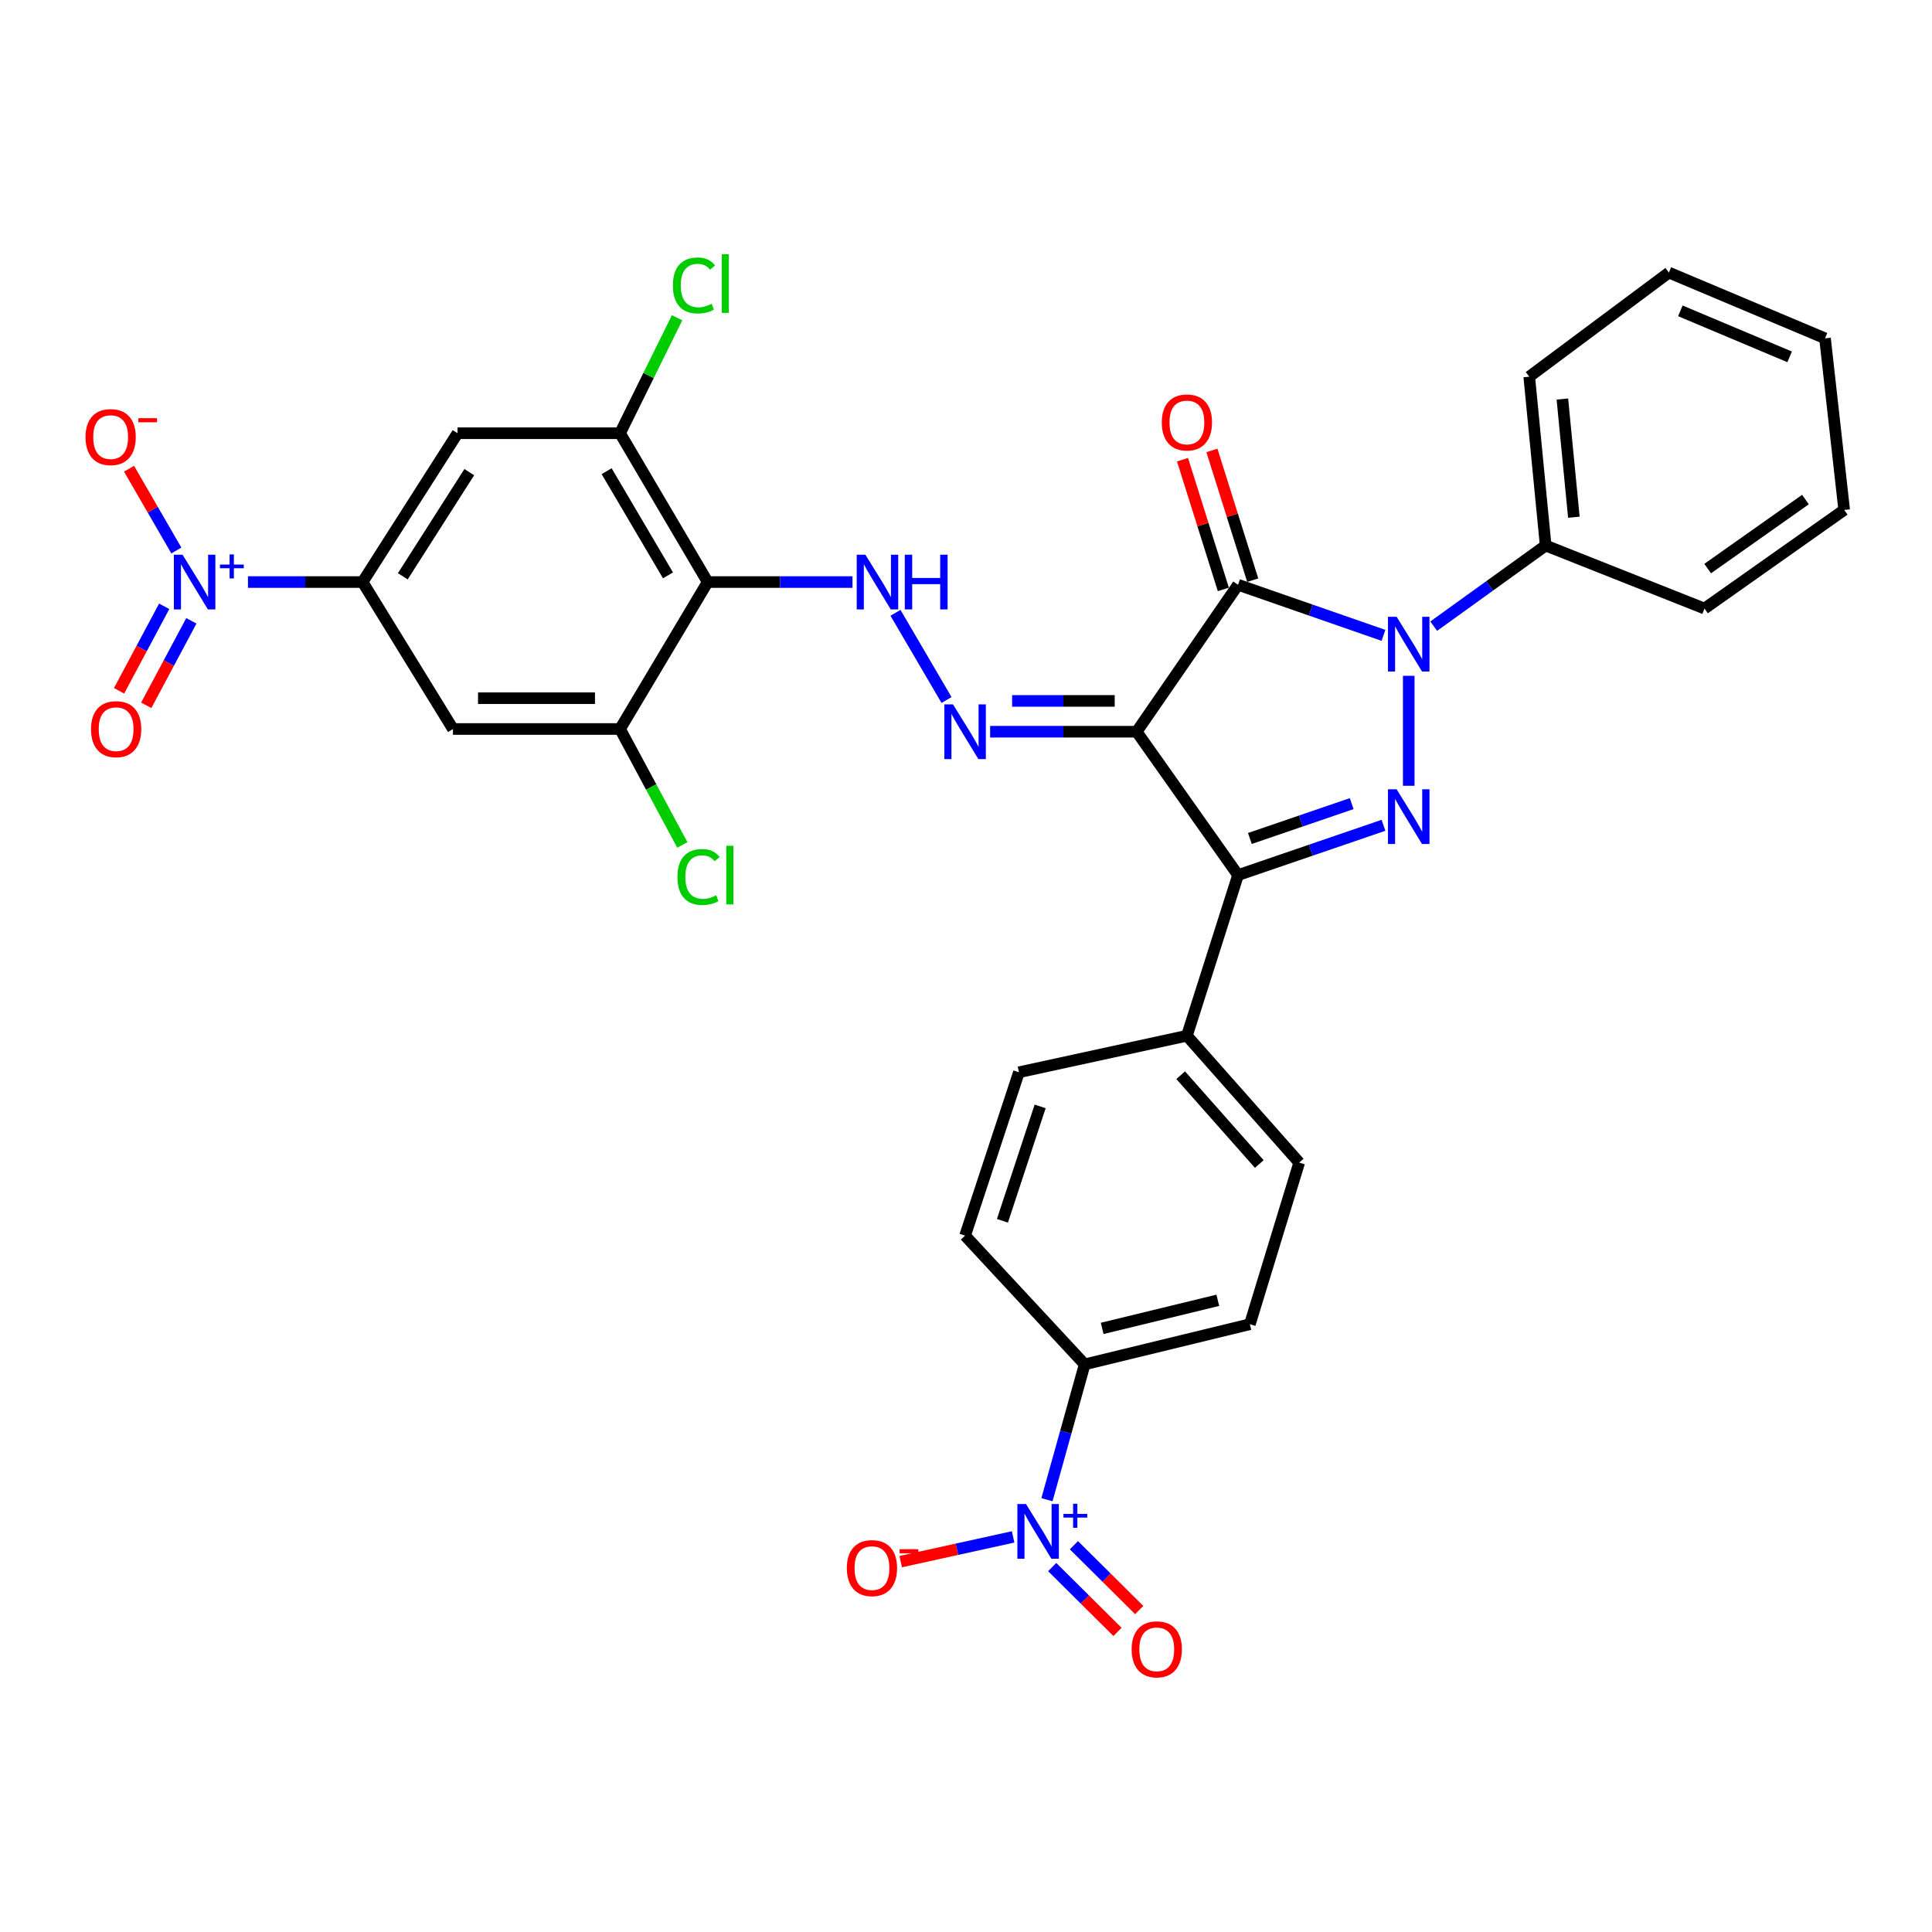 <?xml version='1.0' encoding='iso-8859-1'?>
<svg version='1.1' baseProfile='full'
              xmlns='http://www.w3.org/2000/svg'
                      xmlns:rdkit='http://www.rdkit.org/xml'
                      xmlns:xlink='http://www.w3.org/1999/xlink'
                  xml:space='preserve'
width='1000px' height='1000px' viewBox='0 0 1000 1000'>
<!-- END OF HEADER -->
<rect style='opacity:1.0;fill:#FFFFFF;stroke:none' width='1000' height='1000' x='0' y='0'> </rect>
<path class='bond-0' d='M 588.341,378.739 L 640.807,302.685' style='fill:none;fill-rule:evenodd;stroke:#000000;stroke-width:6px;stroke-linecap:butt;stroke-linejoin:miter;stroke-opacity:1' />
<path class='bond-3' d='M 588.341,378.739 L 640.807,452.949' style='fill:none;fill-rule:evenodd;stroke:#000000;stroke-width:6px;stroke-linecap:butt;stroke-linejoin:miter;stroke-opacity:1' />
<path class='bond-5' d='M 588.341,378.739 L 550.415,378.739' style='fill:none;fill-rule:evenodd;stroke:#000000;stroke-width:6px;stroke-linecap:butt;stroke-linejoin:miter;stroke-opacity:1' />
<path class='bond-5' d='M 550.415,378.739 L 512.489,378.739' style='fill:none;fill-rule:evenodd;stroke:#0000FF;stroke-width:6px;stroke-linecap:butt;stroke-linejoin:miter;stroke-opacity:1' />
<path class='bond-5' d='M 576.963,362.789 L 550.415,362.789' style='fill:none;fill-rule:evenodd;stroke:#000000;stroke-width:6px;stroke-linecap:butt;stroke-linejoin:miter;stroke-opacity:1' />
<path class='bond-5' d='M 550.415,362.789 L 523.866,362.789' style='fill:none;fill-rule:evenodd;stroke:#0000FF;stroke-width:6px;stroke-linecap:butt;stroke-linejoin:miter;stroke-opacity:1' />
<path class='bond-1' d='M 640.807,302.685 L 678.444,315.772' style='fill:none;fill-rule:evenodd;stroke:#000000;stroke-width:6px;stroke-linecap:butt;stroke-linejoin:miter;stroke-opacity:1' />
<path class='bond-1' d='M 678.444,315.772 L 716.081,328.859' style='fill:none;fill-rule:evenodd;stroke:#0000FF;stroke-width:6px;stroke-linecap:butt;stroke-linejoin:miter;stroke-opacity:1' />
<path class='bond-16' d='M 648.414,300.292 L 637.849,266.72' style='fill:none;fill-rule:evenodd;stroke:#000000;stroke-width:6px;stroke-linecap:butt;stroke-linejoin:miter;stroke-opacity:1' />
<path class='bond-16' d='M 637.849,266.72 L 627.285,233.148' style='fill:none;fill-rule:evenodd;stroke:#FF0000;stroke-width:6px;stroke-linecap:butt;stroke-linejoin:miter;stroke-opacity:1' />
<path class='bond-16' d='M 633.2,305.079 L 622.635,271.507' style='fill:none;fill-rule:evenodd;stroke:#000000;stroke-width:6px;stroke-linecap:butt;stroke-linejoin:miter;stroke-opacity:1' />
<path class='bond-16' d='M 622.635,271.507 L 612.071,237.936' style='fill:none;fill-rule:evenodd;stroke:#FF0000;stroke-width:6px;stroke-linecap:butt;stroke-linejoin:miter;stroke-opacity:1' />
<path class='bond-19' d='M 742.082,324.099 L 771.056,303.233' style='fill:none;fill-rule:evenodd;stroke:#0000FF;stroke-width:6px;stroke-linecap:butt;stroke-linejoin:miter;stroke-opacity:1' />
<path class='bond-19' d='M 771.056,303.233 L 800.029,282.367' style='fill:none;fill-rule:evenodd;stroke:#000000;stroke-width:6px;stroke-linecap:butt;stroke-linejoin:miter;stroke-opacity:1' />
<path class='bond-33' d='M 729.159,349.798 L 729.159,406.715' style='fill:none;fill-rule:evenodd;stroke:#0000FF;stroke-width:6px;stroke-linecap:butt;stroke-linejoin:miter;stroke-opacity:1' />
<path class='bond-2' d='M 716.084,427.174 L 678.446,440.062' style='fill:none;fill-rule:evenodd;stroke:#0000FF;stroke-width:6px;stroke-linecap:butt;stroke-linejoin:miter;stroke-opacity:1' />
<path class='bond-2' d='M 678.446,440.062 L 640.807,452.949' style='fill:none;fill-rule:evenodd;stroke:#000000;stroke-width:6px;stroke-linecap:butt;stroke-linejoin:miter;stroke-opacity:1' />
<path class='bond-2' d='M 699.626,415.951 L 673.279,424.972' style='fill:none;fill-rule:evenodd;stroke:#0000FF;stroke-width:6px;stroke-linecap:butt;stroke-linejoin:miter;stroke-opacity:1' />
<path class='bond-2' d='M 673.279,424.972 L 646.932,433.993' style='fill:none;fill-rule:evenodd;stroke:#000000;stroke-width:6px;stroke-linecap:butt;stroke-linejoin:miter;stroke-opacity:1' />
<path class='bond-14' d='M 640.807,452.949 L 614.339,536.1' style='fill:none;fill-rule:evenodd;stroke:#000000;stroke-width:6px;stroke-linecap:butt;stroke-linejoin:miter;stroke-opacity:1' />
<path class='bond-4' d='M 128.352,301.268 L 158.01,301.268' style='fill:none;fill-rule:evenodd;stroke:#0000FF;stroke-width:6px;stroke-linecap:butt;stroke-linejoin:miter;stroke-opacity:1' />
<path class='bond-4' d='M 158.01,301.268 L 187.668,301.268' style='fill:none;fill-rule:evenodd;stroke:#000000;stroke-width:6px;stroke-linecap:butt;stroke-linejoin:miter;stroke-opacity:1' />
<path class='bond-17' d='M 91.285,284.938 L 79.039,263.775' style='fill:none;fill-rule:evenodd;stroke:#0000FF;stroke-width:6px;stroke-linecap:butt;stroke-linejoin:miter;stroke-opacity:1' />
<path class='bond-17' d='M 79.039,263.775 L 66.794,242.611' style='fill:none;fill-rule:evenodd;stroke:#FF0000;stroke-width:6px;stroke-linecap:butt;stroke-linejoin:miter;stroke-opacity:1' />
<path class='bond-20' d='M 84.984,313.826 L 73.305,335.693' style='fill:none;fill-rule:evenodd;stroke:#0000FF;stroke-width:6px;stroke-linecap:butt;stroke-linejoin:miter;stroke-opacity:1' />
<path class='bond-20' d='M 73.305,335.693 L 61.625,357.559' style='fill:none;fill-rule:evenodd;stroke:#FF0000;stroke-width:6px;stroke-linecap:butt;stroke-linejoin:miter;stroke-opacity:1' />
<path class='bond-20' d='M 99.053,321.341 L 87.373,343.207' style='fill:none;fill-rule:evenodd;stroke:#0000FF;stroke-width:6px;stroke-linecap:butt;stroke-linejoin:miter;stroke-opacity:1' />
<path class='bond-20' d='M 87.373,343.207 L 75.694,365.074' style='fill:none;fill-rule:evenodd;stroke:#FF0000;stroke-width:6px;stroke-linecap:butt;stroke-linejoin:miter;stroke-opacity:1' />
<path class='bond-9' d='M 489.925,362.334 L 463.503,317.197' style='fill:none;fill-rule:evenodd;stroke:#0000FF;stroke-width:6px;stroke-linecap:butt;stroke-linejoin:miter;stroke-opacity:1' />
<path class='bond-6' d='M 541.902,776.246 L 551.666,741.22' style='fill:none;fill-rule:evenodd;stroke:#0000FF;stroke-width:6px;stroke-linecap:butt;stroke-linejoin:miter;stroke-opacity:1' />
<path class='bond-6' d='M 551.666,741.22 L 561.431,706.194' style='fill:none;fill-rule:evenodd;stroke:#000000;stroke-width:6px;stroke-linecap:butt;stroke-linejoin:miter;stroke-opacity:1' />
<path class='bond-18' d='M 524.387,795.497 L 495.291,801.897' style='fill:none;fill-rule:evenodd;stroke:#0000FF;stroke-width:6px;stroke-linecap:butt;stroke-linejoin:miter;stroke-opacity:1' />
<path class='bond-18' d='M 495.291,801.897 L 466.195,808.297' style='fill:none;fill-rule:evenodd;stroke:#FF0000;stroke-width:6px;stroke-linecap:butt;stroke-linejoin:miter;stroke-opacity:1' />
<path class='bond-21' d='M 544.614,811.118 L 561.516,827.895' style='fill:none;fill-rule:evenodd;stroke:#0000FF;stroke-width:6px;stroke-linecap:butt;stroke-linejoin:miter;stroke-opacity:1' />
<path class='bond-21' d='M 561.516,827.895 L 578.417,844.672' style='fill:none;fill-rule:evenodd;stroke:#FF0000;stroke-width:6px;stroke-linecap:butt;stroke-linejoin:miter;stroke-opacity:1' />
<path class='bond-21' d='M 555.851,799.799 L 572.752,816.576' style='fill:none;fill-rule:evenodd;stroke:#0000FF;stroke-width:6px;stroke-linecap:butt;stroke-linejoin:miter;stroke-opacity:1' />
<path class='bond-21' d='M 572.752,816.576 L 589.653,833.353' style='fill:none;fill-rule:evenodd;stroke:#FF0000;stroke-width:6px;stroke-linecap:butt;stroke-linejoin:miter;stroke-opacity:1' />
<path class='bond-7' d='M 366.295,301.268 L 403.768,301.268' style='fill:none;fill-rule:evenodd;stroke:#000000;stroke-width:6px;stroke-linecap:butt;stroke-linejoin:miter;stroke-opacity:1' />
<path class='bond-7' d='M 403.768,301.268 L 441.241,301.268' style='fill:none;fill-rule:evenodd;stroke:#0000FF;stroke-width:6px;stroke-linecap:butt;stroke-linejoin:miter;stroke-opacity:1' />
<path class='bond-10' d='M 366.295,301.268 L 320.927,377.33' style='fill:none;fill-rule:evenodd;stroke:#000000;stroke-width:6px;stroke-linecap:butt;stroke-linejoin:miter;stroke-opacity:1' />
<path class='bond-11' d='M 366.295,301.268 L 320.927,224.24' style='fill:none;fill-rule:evenodd;stroke:#000000;stroke-width:6px;stroke-linecap:butt;stroke-linejoin:miter;stroke-opacity:1' />
<path class='bond-11' d='M 345.747,297.808 L 313.99,243.888' style='fill:none;fill-rule:evenodd;stroke:#000000;stroke-width:6px;stroke-linecap:butt;stroke-linejoin:miter;stroke-opacity:1' />
<path class='bond-8' d='M 187.668,301.268 L 236.828,224.24' style='fill:none;fill-rule:evenodd;stroke:#000000;stroke-width:6px;stroke-linecap:butt;stroke-linejoin:miter;stroke-opacity:1' />
<path class='bond-8' d='M 208.487,298.294 L 242.899,244.374' style='fill:none;fill-rule:evenodd;stroke:#000000;stroke-width:6px;stroke-linecap:butt;stroke-linejoin:miter;stroke-opacity:1' />
<path class='bond-35' d='M 187.668,301.268 L 234.454,377.33' style='fill:none;fill-rule:evenodd;stroke:#000000;stroke-width:6px;stroke-linecap:butt;stroke-linejoin:miter;stroke-opacity:1' />
<path class='bond-13' d='M 320.927,377.33 L 234.454,377.33' style='fill:none;fill-rule:evenodd;stroke:#000000;stroke-width:6px;stroke-linecap:butt;stroke-linejoin:miter;stroke-opacity:1' />
<path class='bond-13' d='M 307.956,361.38 L 247.425,361.38' style='fill:none;fill-rule:evenodd;stroke:#000000;stroke-width:6px;stroke-linecap:butt;stroke-linejoin:miter;stroke-opacity:1' />
<path class='bond-27' d='M 320.927,377.33 L 337.052,407.336' style='fill:none;fill-rule:evenodd;stroke:#000000;stroke-width:6px;stroke-linecap:butt;stroke-linejoin:miter;stroke-opacity:1' />
<path class='bond-27' d='M 337.052,407.336 L 353.177,437.343' style='fill:none;fill-rule:evenodd;stroke:#00CC00;stroke-width:6px;stroke-linecap:butt;stroke-linejoin:miter;stroke-opacity:1' />
<path class='bond-12' d='M 320.927,224.24 L 236.828,224.24' style='fill:none;fill-rule:evenodd;stroke:#000000;stroke-width:6px;stroke-linecap:butt;stroke-linejoin:miter;stroke-opacity:1' />
<path class='bond-26' d='M 320.927,224.24 L 335.694,194.354' style='fill:none;fill-rule:evenodd;stroke:#000000;stroke-width:6px;stroke-linecap:butt;stroke-linejoin:miter;stroke-opacity:1' />
<path class='bond-26' d='M 335.694,194.354 L 350.461,164.469' style='fill:none;fill-rule:evenodd;stroke:#00CC00;stroke-width:6px;stroke-linecap:butt;stroke-linejoin:miter;stroke-opacity:1' />
<path class='bond-24' d='M 614.339,536.1 L 527.405,555' style='fill:none;fill-rule:evenodd;stroke:#000000;stroke-width:6px;stroke-linecap:butt;stroke-linejoin:miter;stroke-opacity:1' />
<path class='bond-25' d='M 614.339,536.1 L 672.467,601.768' style='fill:none;fill-rule:evenodd;stroke:#000000;stroke-width:6px;stroke-linecap:butt;stroke-linejoin:miter;stroke-opacity:1' />
<path class='bond-25' d='M 611.115,556.522 L 651.805,602.489' style='fill:none;fill-rule:evenodd;stroke:#000000;stroke-width:6px;stroke-linecap:butt;stroke-linejoin:miter;stroke-opacity:1' />
<path class='bond-15' d='M 561.431,706.194 L 646.93,685.415' style='fill:none;fill-rule:evenodd;stroke:#000000;stroke-width:6px;stroke-linecap:butt;stroke-linejoin:miter;stroke-opacity:1' />
<path class='bond-15' d='M 570.489,687.579 L 630.338,673.033' style='fill:none;fill-rule:evenodd;stroke:#000000;stroke-width:6px;stroke-linecap:butt;stroke-linejoin:miter;stroke-opacity:1' />
<path class='bond-34' d='M 561.431,706.194 L 499.528,639.569' style='fill:none;fill-rule:evenodd;stroke:#000000;stroke-width:6px;stroke-linecap:butt;stroke-linejoin:miter;stroke-opacity:1' />
<path class='bond-28' d='M 800.029,282.367 L 791.531,194.972' style='fill:none;fill-rule:evenodd;stroke:#000000;stroke-width:6px;stroke-linecap:butt;stroke-linejoin:miter;stroke-opacity:1' />
<path class='bond-28' d='M 814.629,267.714 L 808.681,206.538' style='fill:none;fill-rule:evenodd;stroke:#000000;stroke-width:6px;stroke-linecap:butt;stroke-linejoin:miter;stroke-opacity:1' />
<path class='bond-29' d='M 800.029,282.367 L 882.24,314.984' style='fill:none;fill-rule:evenodd;stroke:#000000;stroke-width:6px;stroke-linecap:butt;stroke-linejoin:miter;stroke-opacity:1' />
<path class='bond-22' d='M 646.93,685.415 L 672.467,601.768' style='fill:none;fill-rule:evenodd;stroke:#000000;stroke-width:6px;stroke-linecap:butt;stroke-linejoin:miter;stroke-opacity:1' />
<path class='bond-23' d='M 499.528,639.569 L 527.405,555' style='fill:none;fill-rule:evenodd;stroke:#000000;stroke-width:6px;stroke-linecap:butt;stroke-linejoin:miter;stroke-opacity:1' />
<path class='bond-23' d='M 518.858,631.877 L 538.371,572.679' style='fill:none;fill-rule:evenodd;stroke:#000000;stroke-width:6px;stroke-linecap:butt;stroke-linejoin:miter;stroke-opacity:1' />
<path class='bond-31' d='M 791.531,194.972 L 863.818,141.089' style='fill:none;fill-rule:evenodd;stroke:#000000;stroke-width:6px;stroke-linecap:butt;stroke-linejoin:miter;stroke-opacity:1' />
<path class='bond-30' d='M 882.24,314.984 L 954.545,263.937' style='fill:none;fill-rule:evenodd;stroke:#000000;stroke-width:6px;stroke-linecap:butt;stroke-linejoin:miter;stroke-opacity:1' />
<path class='bond-30' d='M 883.887,294.298 L 934.501,258.564' style='fill:none;fill-rule:evenodd;stroke:#000000;stroke-width:6px;stroke-linecap:butt;stroke-linejoin:miter;stroke-opacity:1' />
<path class='bond-32' d='M 954.545,263.937 L 944.621,175.115' style='fill:none;fill-rule:evenodd;stroke:#000000;stroke-width:6px;stroke-linecap:butt;stroke-linejoin:miter;stroke-opacity:1' />
<path class='bond-36' d='M 863.818,141.089 L 944.621,175.115' style='fill:none;fill-rule:evenodd;stroke:#000000;stroke-width:6px;stroke-linecap:butt;stroke-linejoin:miter;stroke-opacity:1' />
<path class='bond-36' d='M 869.749,160.892 L 926.311,184.71' style='fill:none;fill-rule:evenodd;stroke:#000000;stroke-width:6px;stroke-linecap:butt;stroke-linejoin:miter;stroke-opacity:1' />
<path  class='atom-2' d='M 722.899 319.246
L 732.179 334.246
Q 733.099 335.726, 734.579 338.406
Q 736.059 341.086, 736.139 341.246
L 736.139 319.246
L 739.899 319.246
L 739.899 347.566
L 736.019 347.566
L 726.059 331.166
Q 724.899 329.246, 723.659 327.046
Q 722.459 324.846, 722.099 324.166
L 722.099 347.566
L 718.419 347.566
L 718.419 319.246
L 722.899 319.246
' fill='#0000FF'/>
<path  class='atom-3' d='M 722.899 408.538
L 732.179 423.538
Q 733.099 425.018, 734.579 427.698
Q 736.059 430.378, 736.139 430.538
L 736.139 408.538
L 739.899 408.538
L 739.899 436.858
L 736.019 436.858
L 726.059 420.458
Q 724.899 418.538, 723.659 416.338
Q 722.459 414.138, 722.099 413.458
L 722.099 436.858
L 718.419 436.858
L 718.419 408.538
L 722.899 408.538
' fill='#0000FF'/>
<path  class='atom-5' d='M 94.474 287.108
L 103.754 302.108
Q 104.674 303.588, 106.154 306.268
Q 107.634 308.948, 107.714 309.108
L 107.714 287.108
L 111.474 287.108
L 111.474 315.428
L 107.594 315.428
L 97.634 299.028
Q 96.474 297.108, 95.234 294.908
Q 94.034 292.708, 93.674 292.028
L 93.674 315.428
L 89.994 315.428
L 89.994 287.108
L 94.474 287.108
' fill='#0000FF'/>
<path  class='atom-5' d='M 113.85 292.212
L 118.839 292.212
L 118.839 286.959
L 121.057 286.959
L 121.057 292.212
L 126.178 292.212
L 126.178 294.113
L 121.057 294.113
L 121.057 299.393
L 118.839 299.393
L 118.839 294.113
L 113.85 294.113
L 113.85 292.212
' fill='#0000FF'/>
<path  class='atom-6' d='M 493.268 364.579
L 502.548 379.579
Q 503.468 381.059, 504.948 383.739
Q 506.428 386.419, 506.508 386.579
L 506.508 364.579
L 510.268 364.579
L 510.268 392.899
L 506.388 392.899
L 496.428 376.499
Q 495.268 374.579, 494.028 372.379
Q 492.828 370.179, 492.468 369.499
L 492.468 392.899
L 488.788 392.899
L 488.788 364.579
L 493.268 364.579
' fill='#0000FF'/>
<path  class='atom-7' d='M 531.069 778.49
L 540.349 793.49
Q 541.269 794.97, 542.749 797.65
Q 544.229 800.33, 544.309 800.49
L 544.309 778.49
L 548.069 778.49
L 548.069 806.81
L 544.189 806.81
L 534.229 790.41
Q 533.069 788.49, 531.829 786.29
Q 530.629 784.09, 530.269 783.41
L 530.269 806.81
L 526.589 806.81
L 526.589 778.49
L 531.069 778.49
' fill='#0000FF'/>
<path  class='atom-7' d='M 550.445 783.595
L 555.435 783.595
L 555.435 778.341
L 557.652 778.341
L 557.652 783.595
L 562.774 783.595
L 562.774 785.496
L 557.652 785.496
L 557.652 790.776
L 555.435 790.776
L 555.435 785.496
L 550.445 785.496
L 550.445 783.595
' fill='#0000FF'/>
<path  class='atom-10' d='M 447.918 287.108
L 457.198 302.108
Q 458.118 303.588, 459.598 306.268
Q 461.078 308.948, 461.158 309.108
L 461.158 287.108
L 464.918 287.108
L 464.918 315.428
L 461.038 315.428
L 451.078 299.028
Q 449.918 297.108, 448.678 294.908
Q 447.478 292.708, 447.118 292.028
L 447.118 315.428
L 443.438 315.428
L 443.438 287.108
L 447.918 287.108
' fill='#0000FF'/>
<path  class='atom-10' d='M 468.318 287.108
L 472.158 287.108
L 472.158 299.148
L 486.638 299.148
L 486.638 287.108
L 490.478 287.108
L 490.478 315.428
L 486.638 315.428
L 486.638 302.348
L 472.158 302.348
L 472.158 315.428
L 468.318 315.428
L 468.318 287.108
' fill='#0000FF'/>
<path  class='atom-17' d='M 601.339 218.657
Q 601.339 211.857, 604.699 208.057
Q 608.059 204.257, 614.339 204.257
Q 620.619 204.257, 623.979 208.057
Q 627.339 211.857, 627.339 218.657
Q 627.339 225.537, 623.939 229.457
Q 620.539 233.337, 614.339 233.337
Q 608.099 233.337, 604.699 229.457
Q 601.339 225.577, 601.339 218.657
M 614.339 230.137
Q 618.659 230.137, 620.979 227.257
Q 623.339 224.337, 623.339 218.657
Q 623.339 213.097, 620.979 210.297
Q 618.659 207.457, 614.339 207.457
Q 610.019 207.457, 607.659 210.257
Q 605.339 213.057, 605.339 218.657
Q 605.339 224.377, 607.659 227.257
Q 610.019 230.137, 614.339 230.137
' fill='#FF0000'/>
<path  class='atom-18' d='M 44.271 226.234
Q 44.271 219.434, 47.631 215.634
Q 50.991 211.834, 57.271 211.834
Q 63.551 211.834, 66.911 215.634
Q 70.271 219.434, 70.271 226.234
Q 70.271 233.114, 66.871 237.034
Q 63.471 240.914, 57.271 240.914
Q 51.031 240.914, 47.631 237.034
Q 44.271 233.154, 44.271 226.234
M 57.271 237.714
Q 61.591 237.714, 63.911 234.834
Q 66.271 231.914, 66.271 226.234
Q 66.271 220.674, 63.911 217.874
Q 61.591 215.034, 57.271 215.034
Q 52.951 215.034, 50.591 217.834
Q 48.271 220.634, 48.271 226.234
Q 48.271 231.954, 50.591 234.834
Q 52.951 237.714, 57.271 237.714
' fill='#FF0000'/>
<path  class='atom-18' d='M 71.591 216.456
L 81.28 216.456
L 81.28 218.568
L 71.591 218.568
L 71.591 216.456
' fill='#FF0000'/>
<path  class='atom-19' d='M 438.325 811.648
Q 438.325 804.848, 441.685 801.048
Q 445.045 797.248, 451.325 797.248
Q 457.605 797.248, 460.965 801.048
Q 464.325 804.848, 464.325 811.648
Q 464.325 818.528, 460.925 822.448
Q 457.525 826.328, 451.325 826.328
Q 445.085 826.328, 441.685 822.448
Q 438.325 818.568, 438.325 811.648
M 451.325 823.128
Q 455.645 823.128, 457.965 820.248
Q 460.325 817.328, 460.325 811.648
Q 460.325 806.088, 457.965 803.288
Q 455.645 800.448, 451.325 800.448
Q 447.005 800.448, 444.645 803.248
Q 442.325 806.048, 442.325 811.648
Q 442.325 817.368, 444.645 820.248
Q 447.005 823.128, 451.325 823.128
' fill='#FF0000'/>
<path  class='atom-19' d='M 465.645 801.871
L 475.334 801.871
L 475.334 803.983
L 465.645 803.983
L 465.645 801.871
' fill='#FF0000'/>
<path  class='atom-21' d='M 47.106 377.41
Q 47.106 370.61, 50.466 366.81
Q 53.826 363.01, 60.106 363.01
Q 66.386 363.01, 69.746 366.81
Q 73.106 370.61, 73.106 377.41
Q 73.106 384.29, 69.706 388.21
Q 66.306 392.09, 60.106 392.09
Q 53.866 392.09, 50.466 388.21
Q 47.106 384.33, 47.106 377.41
M 60.106 388.89
Q 64.426 388.89, 66.746 386.01
Q 69.106 383.09, 69.106 377.41
Q 69.106 371.85, 66.746 369.05
Q 64.426 366.21, 60.106 366.21
Q 55.786 366.21, 53.426 369.01
Q 51.106 371.81, 51.106 377.41
Q 51.106 383.13, 53.426 386.01
Q 55.786 388.89, 60.106 388.89
' fill='#FF0000'/>
<path  class='atom-22' d='M 585.744 853.693
Q 585.744 846.893, 589.104 843.093
Q 592.464 839.293, 598.744 839.293
Q 605.024 839.293, 608.384 843.093
Q 611.744 846.893, 611.744 853.693
Q 611.744 860.573, 608.344 864.493
Q 604.944 868.373, 598.744 868.373
Q 592.504 868.373, 589.104 864.493
Q 585.744 860.613, 585.744 853.693
M 598.744 865.173
Q 603.064 865.173, 605.384 862.293
Q 607.744 859.373, 607.744 853.693
Q 607.744 848.133, 605.384 845.333
Q 603.064 842.493, 598.744 842.493
Q 594.424 842.493, 592.064 845.293
Q 589.744 848.093, 589.744 853.693
Q 589.744 859.413, 592.064 862.293
Q 594.424 865.173, 598.744 865.173
' fill='#FF0000'/>
<path  class='atom-27' d='M 348.287 147.749
Q 348.287 140.709, 351.567 137.029
Q 354.887 133.309, 361.167 133.309
Q 367.007 133.309, 370.127 137.429
L 367.487 139.589
Q 365.207 136.589, 361.167 136.589
Q 356.887 136.589, 354.607 139.469
Q 352.367 142.309, 352.367 147.749
Q 352.367 153.349, 354.687 156.229
Q 357.047 159.109, 361.607 159.109
Q 364.727 159.109, 368.367 157.229
L 369.487 160.229
Q 368.007 161.189, 365.767 161.749
Q 363.527 162.309, 361.047 162.309
Q 354.887 162.309, 351.567 158.549
Q 348.287 154.789, 348.287 147.749
' fill='#00CC00'/>
<path  class='atom-27' d='M 373.567 131.589
L 377.247 131.589
L 377.247 161.949
L 373.567 161.949
L 373.567 131.589
' fill='#00CC00'/>
<path  class='atom-28' d='M 350.644 453.929
Q 350.644 446.889, 353.924 443.209
Q 357.244 439.489, 363.524 439.489
Q 369.364 439.489, 372.484 443.609
L 369.844 445.769
Q 367.564 442.769, 363.524 442.769
Q 359.244 442.769, 356.964 445.649
Q 354.724 448.489, 354.724 453.929
Q 354.724 459.529, 357.044 462.409
Q 359.404 465.289, 363.964 465.289
Q 367.084 465.289, 370.724 463.409
L 371.844 466.409
Q 370.364 467.369, 368.124 467.929
Q 365.884 468.489, 363.404 468.489
Q 357.244 468.489, 353.924 464.729
Q 350.644 460.969, 350.644 453.929
' fill='#00CC00'/>
<path  class='atom-28' d='M 375.924 437.769
L 379.604 437.769
L 379.604 468.129
L 375.924 468.129
L 375.924 437.769
' fill='#00CC00'/>
</svg>
